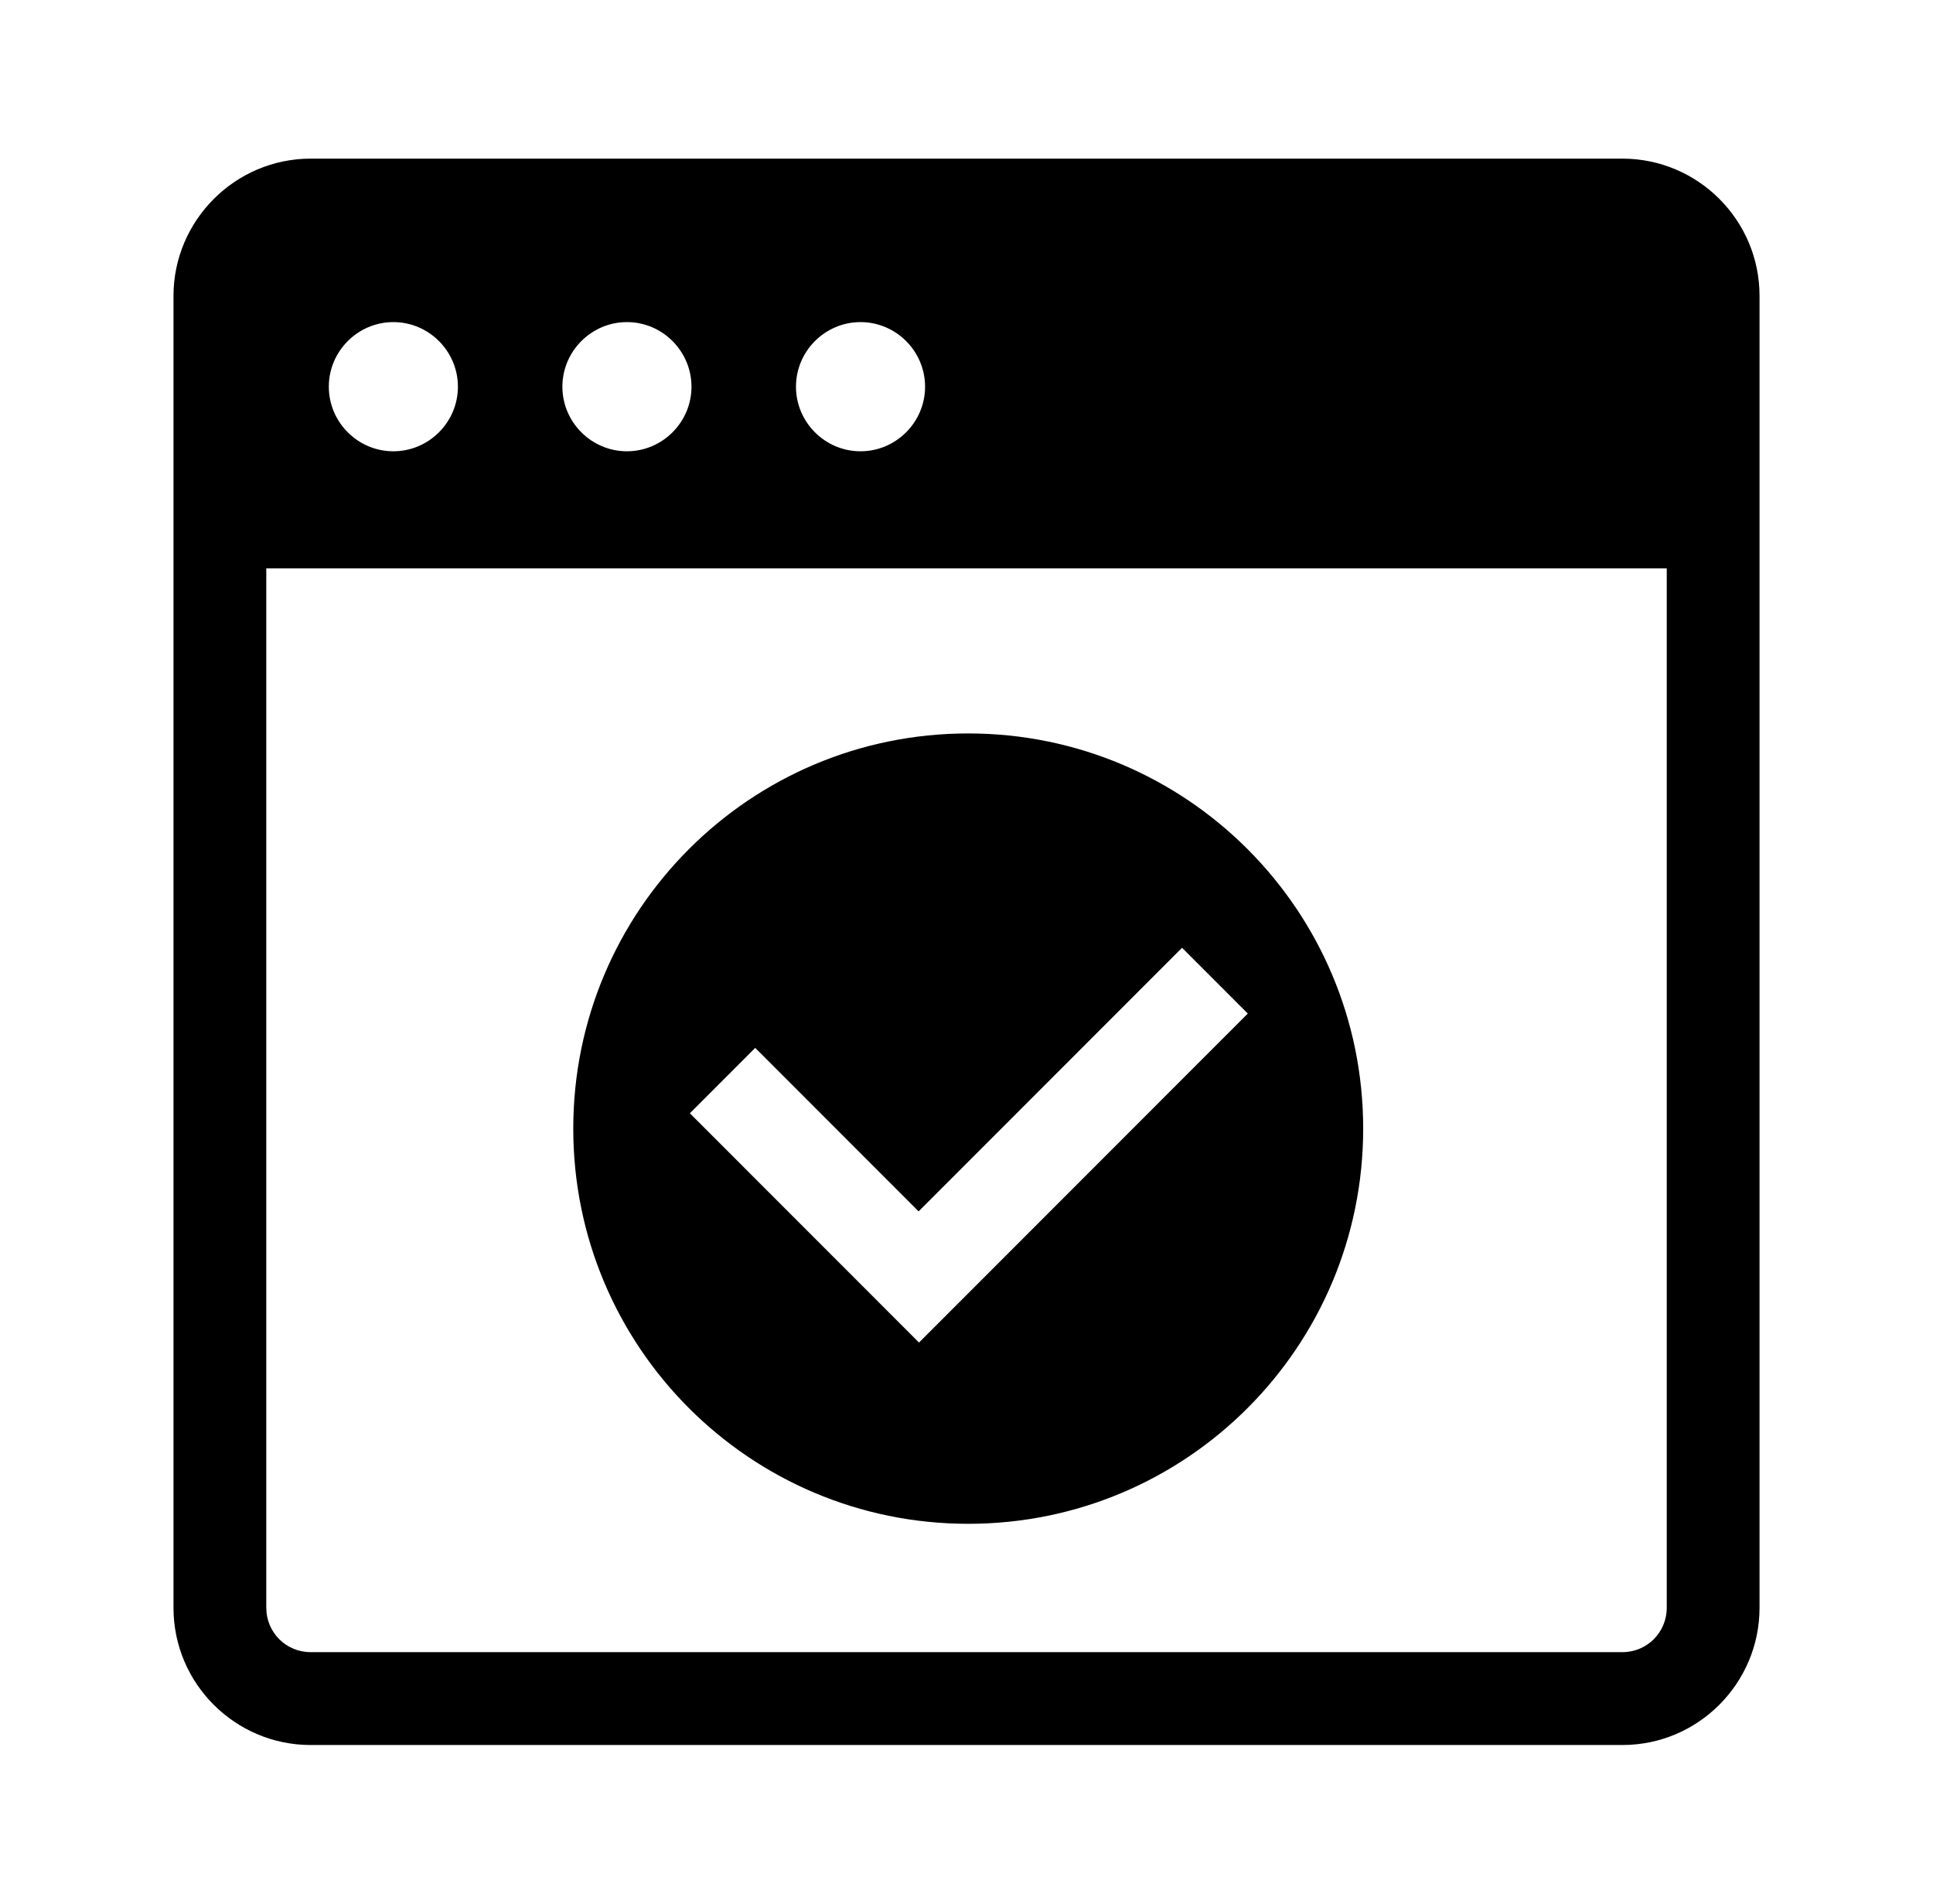 <svg width="65" height="64" viewBox="0 0 65 64" fill="none" xmlns="http://www.w3.org/2000/svg">
<mask id="mask0_9341_1360" style="mask-type:alpha" maskUnits="userSpaceOnUse" x="0" y="0" width="65" height="64">
<rect x="0.5" width="64" height="64" fill="#D9D9D9"/>
</mask>
<g mask="url(#mask0_9341_1360)">
<path d="M54.555 5.333H10.446C7.91 5.333 5.834 7.41 5.834 9.947V54.053C5.834 56.604 7.91 58.667 10.446 58.667H54.555C57.105 58.667 59.167 56.59 59.167 54.053V9.947C59.167 7.396 57.092 5.333 54.555 5.333ZM28.936 10.829C30.13 10.829 31.107 11.806 31.107 13.001C31.107 14.195 30.13 15.172 28.936 15.172C27.742 15.172 26.766 14.195 26.766 13.001C26.766 11.806 27.742 10.829 28.936 10.829ZM21.082 10.829C22.275 10.829 23.252 11.806 23.252 13.001C23.252 14.195 22.275 15.172 21.082 15.172C19.888 15.172 18.911 14.195 18.911 13.001C18.911 11.806 19.888 10.829 21.082 10.829ZM13.227 10.829C14.421 10.829 15.398 11.806 15.398 13.001C15.398 14.195 14.421 15.172 13.227 15.172C12.033 15.172 11.057 14.195 11.057 13.001C11.057 11.806 12.033 10.829 13.227 10.829ZM56.047 54.053C56.047 54.88 55.383 55.545 54.555 55.545H10.446C9.619 55.545 8.954 54.88 8.954 54.053V19.108H56.047V54.053ZM32.558 51.23C39.897 51.23 45.839 45.286 45.839 37.944C45.839 30.602 39.897 24.658 32.558 24.658C25.219 24.658 19.277 30.602 19.277 37.944C19.277 45.286 25.219 51.23 32.558 51.23ZM25.382 35.216L30.89 40.726L39.748 31.864L41.959 34.076L30.903 45.136L23.198 37.428L25.409 35.216H25.382Z" fill="black"/>
</g>
</svg>
